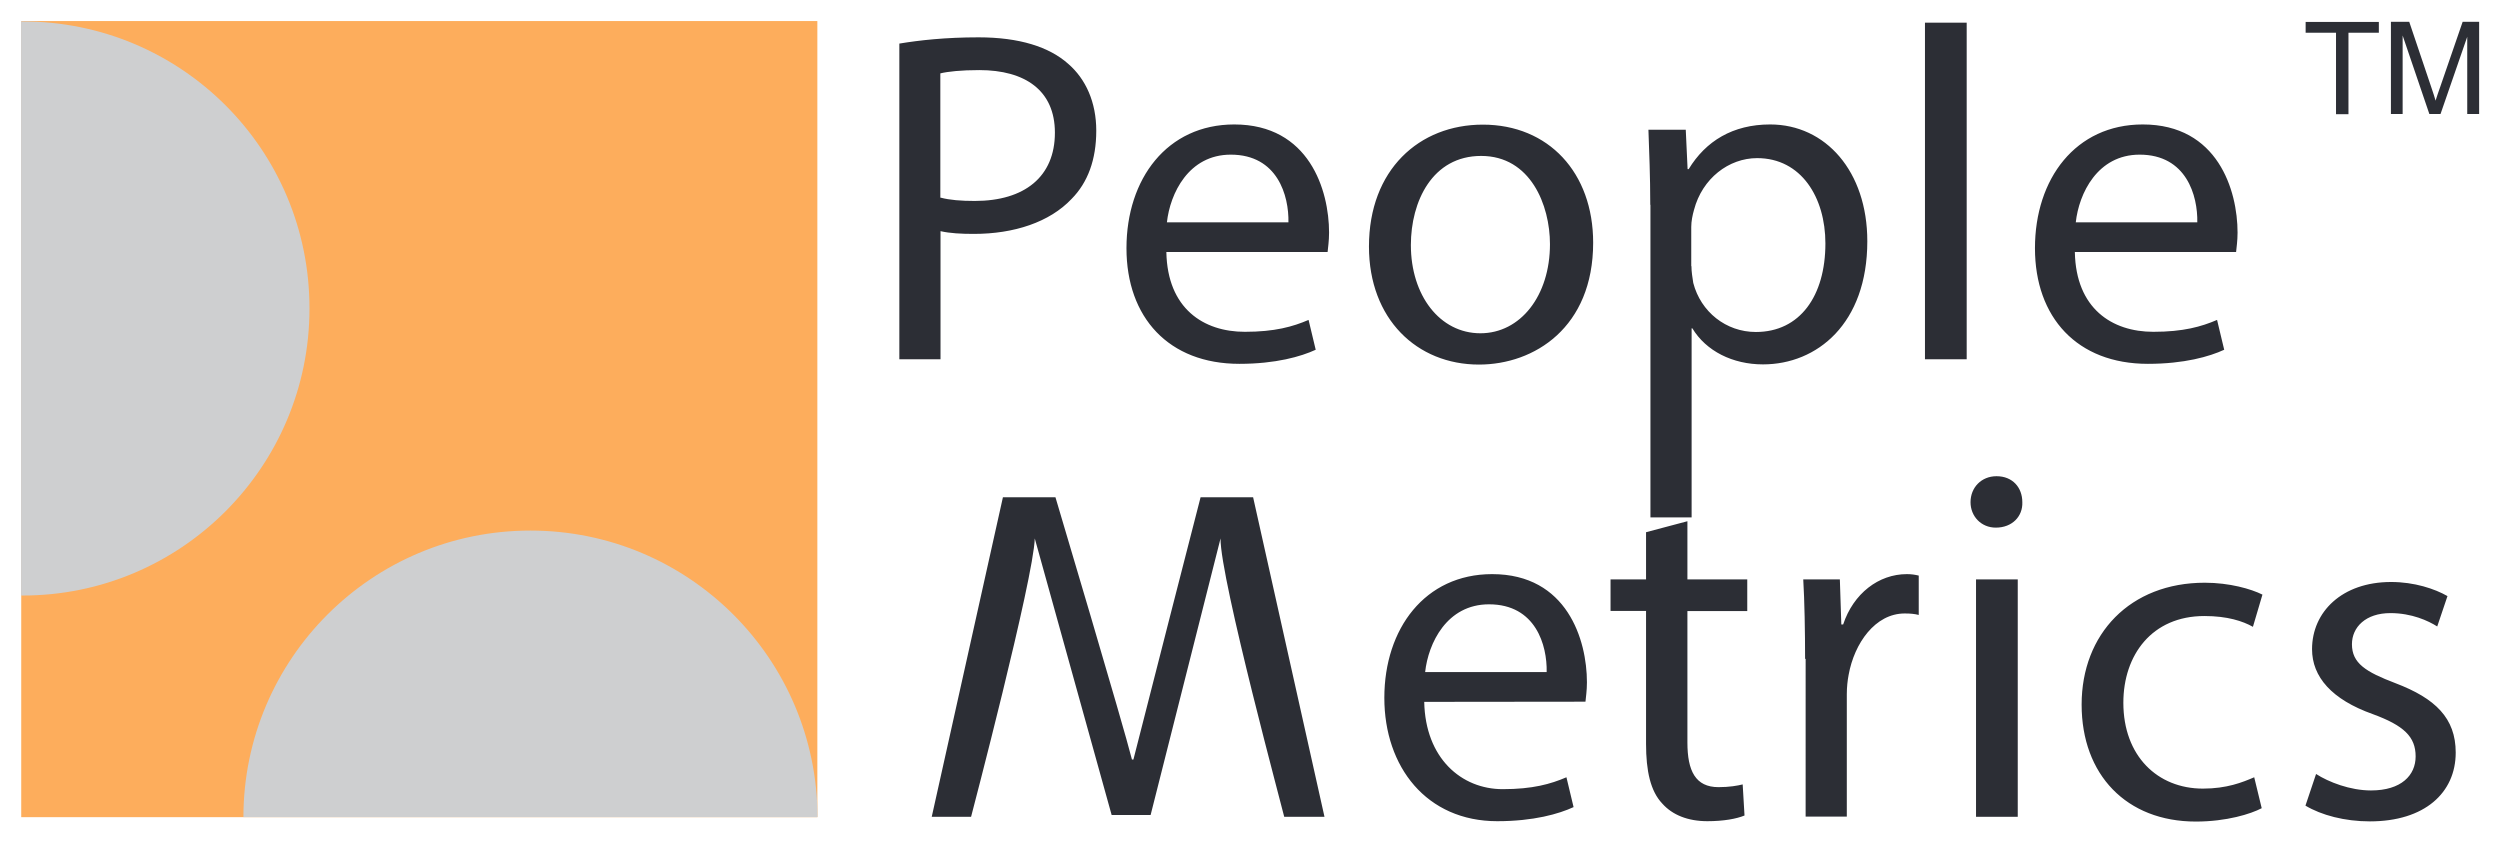 <?xml version="1.0" encoding="utf-8"?>
<!-- Generator: Adobe Illustrator 25.2.1, SVG Export Plug-In . SVG Version: 6.00 Build 0)  -->
<svg version="1.1" id="Layer_2_1_" xmlns="http://www.w3.org/2000/svg" xmlns:xlink="http://www.w3.org/1999/xlink" x="0px" y="0px"
	 viewBox="0 0 1366 460.5" style="enable-background:new 0 0 1366 460.5;" xml:space="preserve">
<style type="text/css">
	.st0{fill:#FDAD5C;}
	.st1{fill:#CECFD0;}
	.st2{fill:#2C2E35;}
</style>
<g>
	<g>
		<rect x="11.6" y="11.5" class="st0" width="435" height="435"/>
		<path class="st1" d="M12.3,11.7h-0.8v313.7h0.8c86.6,0,156.8-70.3,156.8-156.8C169.2,81.8,99.1,11.7,12.3,11.7z M289.8,289.9
			c-86.6,0-156.7,70.1-156.8,156.6h313.7C446.5,360,376.4,289.9,289.8,289.9z"/>
	</g>
	<path class="st2" d="M491.5,23.8c10.8-1.8,25.1-3.4,43.2-3.4c22.2,0,38.6,5.2,49,14.5c9.6,8.3,15.3,21,15.3,36.5
		c0,15.8-4.6,28.3-13.5,37.3c-12,12.7-31.4,19.1-53.4,19.1c-6.8,0-13-0.3-18.2-1.5v70h-22.5V23.8z M514,108
		c4.9,1.3,11.1,1.8,18.6,1.8c27.2,0,43.8-13.2,43.8-37.3c0-23.1-16.3-34.2-41.3-34.2c-9.9,0-17.3,0.8-21.3,1.8V108H514z
		 M637.3,137.8c0.6,30.8,20.3,43.5,42.9,43.5c16.3,0,26.2-2.8,34.8-6.5l3.9,16.3c-8,3.7-21.8,7.7-41.7,7.7
		c-38.6,0-61.7-25.3-61.7-63.2s22.2-67.6,58.9-67.6c41,0,51.8,36,51.8,59.1c0,4.6-0.6,8.3-0.8,10.6H637.3z M704,121.5
		c0.3-14.5-5.9-37-31.5-37c-23.1,0-33.2,21.3-34.9,37H704z M870.5,132.6c0,46.3-32.1,66.6-62.4,66.6c-33.9,0-60.1-24.9-60.1-64.5
		c0-42,27.5-66.6,62.2-66.6C846.1,68.1,870.5,94.3,870.5,132.6z M770.9,133.9c0,27.5,15.8,48.2,38,48.2c21.8,0,38-20.4,38-48.7
		c0-21.3-10.6-48.2-37.6-48.2C782.6,85.2,770.9,110.1,770.9,133.9z M901.7,111.9c0-16.1-0.6-29-1-41h20.4l1,21.5h0.6
		c9.3-15.3,24.1-24.4,44.5-24.4c30.3,0,53.1,25.6,53.1,63.8c0,45.1-27.5,67.3-57,67.3c-16.6,0-31.1-7.3-38.6-19.7h-0.4v103.3h-22.5
		V111.9z M924.2,145.3c0,3.4,0.6,6.5,1,9.3c4.1,15.8,17.9,26.8,34.2,26.8c24.1,0,38-19.7,38-48.4c0-25.1-13.2-46.6-37.3-46.6
		c-15.5,0-30,11.1-34.5,28.3c-0.8,2.8-1.5,6.2-1.5,9.3v21.4H924.2z M1051.8,12.4h22.8v183.9h-22.8V12.4z M1133.7,137.8
		c0.6,30.8,20.3,43.5,42.9,43.5c16.3,0,26.2-2.8,34.8-6.5l3.9,16.3c-8,3.7-21.8,7.7-41.7,7.7c-38.6,0-61.7-25.3-61.7-63.2
		s22.2-67.6,58.9-67.6c41,0,51.8,36,51.8,59.1c0,4.6-0.6,8.3-0.8,10.6H1133.7z M1200.6,121.5c0.3-14.5-5.9-37-31.5-37
		c-23.1,0-33.2,21.3-34.9,37H1200.6z"/>
	<path class="st2" d="M666.9,294.2l-38.2,151.1h-21.3l-42-151.1c-0.6,21.8-34.8,152.1-34.8,152.1h-21.5l38.9-174.6h28.7
		c0,0,37.3,125.2,41.8,143.3h0.8c4.4-17.6,36.7-143.3,36.7-143.3h28.7l39,174.6h-22C701.9,446.3,666.6,315.9,666.9,294.2z
		 M778.2,383.5c0.6,30.8,20.3,47.7,42.9,47.7c16.3,0,26.2-2.8,34.8-6.5l3.9,16.3c-8,3.7-21.8,7.7-41.7,7.7
		c-38.6,0-61.7-29.6-61.7-67.4s22.2-67.6,58.9-67.6c41,0,51.8,36,51.8,59.1c0,4.6-0.6,8.3-0.8,10.6L778.2,383.5L778.2,383.5z
		 M845.1,367.2c0.3-14.5-5.9-37-31.5-37c-23.1,0-33.2,21.3-34.9,37H845.1z M922,284.8v31.8h32.7v17.3H922v71.8
		c0,15.5,4.4,24.4,17,24.4c5.9,0,10.4-0.8,13.2-1.5l1,17c-4.4,1.8-11.4,3.1-20.3,3.1c-10.6,0-19.1-3.4-24.6-9.6
		c-6.5-6.8-8.9-17.9-8.9-32.7v-72.6H880v-17.2h19.4v-25.8L922,284.8z M986.3,360c0-14.8-0.3-31.7-1-43.4h20l0.8,24.6h1
		c5.6-16.9,19.4-27.5,34.8-27.5c2.5,0,4.4,0.3,6.5,0.8v21.5c-2.4-0.6-4.6-0.8-7.7-0.8c-16.1,0-27.5,16.3-30.6,33.5
		c-0.6,3.1-1,6.8-1,10.6v66.9h-22.5V360H986.3z M1105,274.4c0.3,7.7-5.5,13.9-14.5,13.9c-8,0-13.8-6.2-13.8-13.9
		c0-8,5.9-14.2,14.2-14.2C1099.7,260.2,1105,266.4,1105,274.4z M1079.7,446.3V316.6h22.8v129.7H1079.7z M1235.8,441.6
		c-5.9,3.1-19.1,7.3-36,7.3c-37.9,0-62.4-25.6-62.4-63.9c0-38.6,26.5-66.6,67.3-66.6c13.5,0,25.3,3.4,31.5,6.5l-5.2,17.6
		c-5.5-3.1-13.9-5.9-26.5-5.9c-28.7,0-44.3,21.3-44.3,47.4c0,29,18.6,46.9,43.5,46.9c13,0,21.5-3.4,28-6.2L1235.8,441.6z
		 M1265.5,422.9c6.8,4.4,18.6,9,30,9c16.6,0,24.4-8.3,24.4-18.6c0-10.8-6.5-16.9-23.4-23.1c-22.5-8-33.2-20.4-33.2-35.5
		c0-20.3,16.3-36.7,43.2-36.7c12.7,0,23.8,3.7,30.8,7.7l-5.6,16.6c-4.9-3.1-13.9-7.3-25.6-7.3c-13.5,0-21,7.7-21,17
		c0,10.4,7.5,15.1,23.8,21.3c21.8,8.3,32.9,19.1,32.9,37.9c0,22-17,37.6-46.9,37.6c-13.8,0-26.5-3.4-35.2-8.6L1265.5,422.9z"/>
	<path class="st2" d="M1276.4,62.3V17.9h-16.6v-5.9h40v5.9h-16.6v44.5H1276.4z M1306.4,62.3V11.9h10l12,35.6c1.1,3.4,2,5.8,2.4,7.5
		c0.6-1.8,1.4-4.5,2.7-8l12.1-35.1h9v50.4h-6.5V20.1l-14.6,42.2h-6.1l-14.6-42.9v42.9H1306.4z"/>
</g>
</svg>
